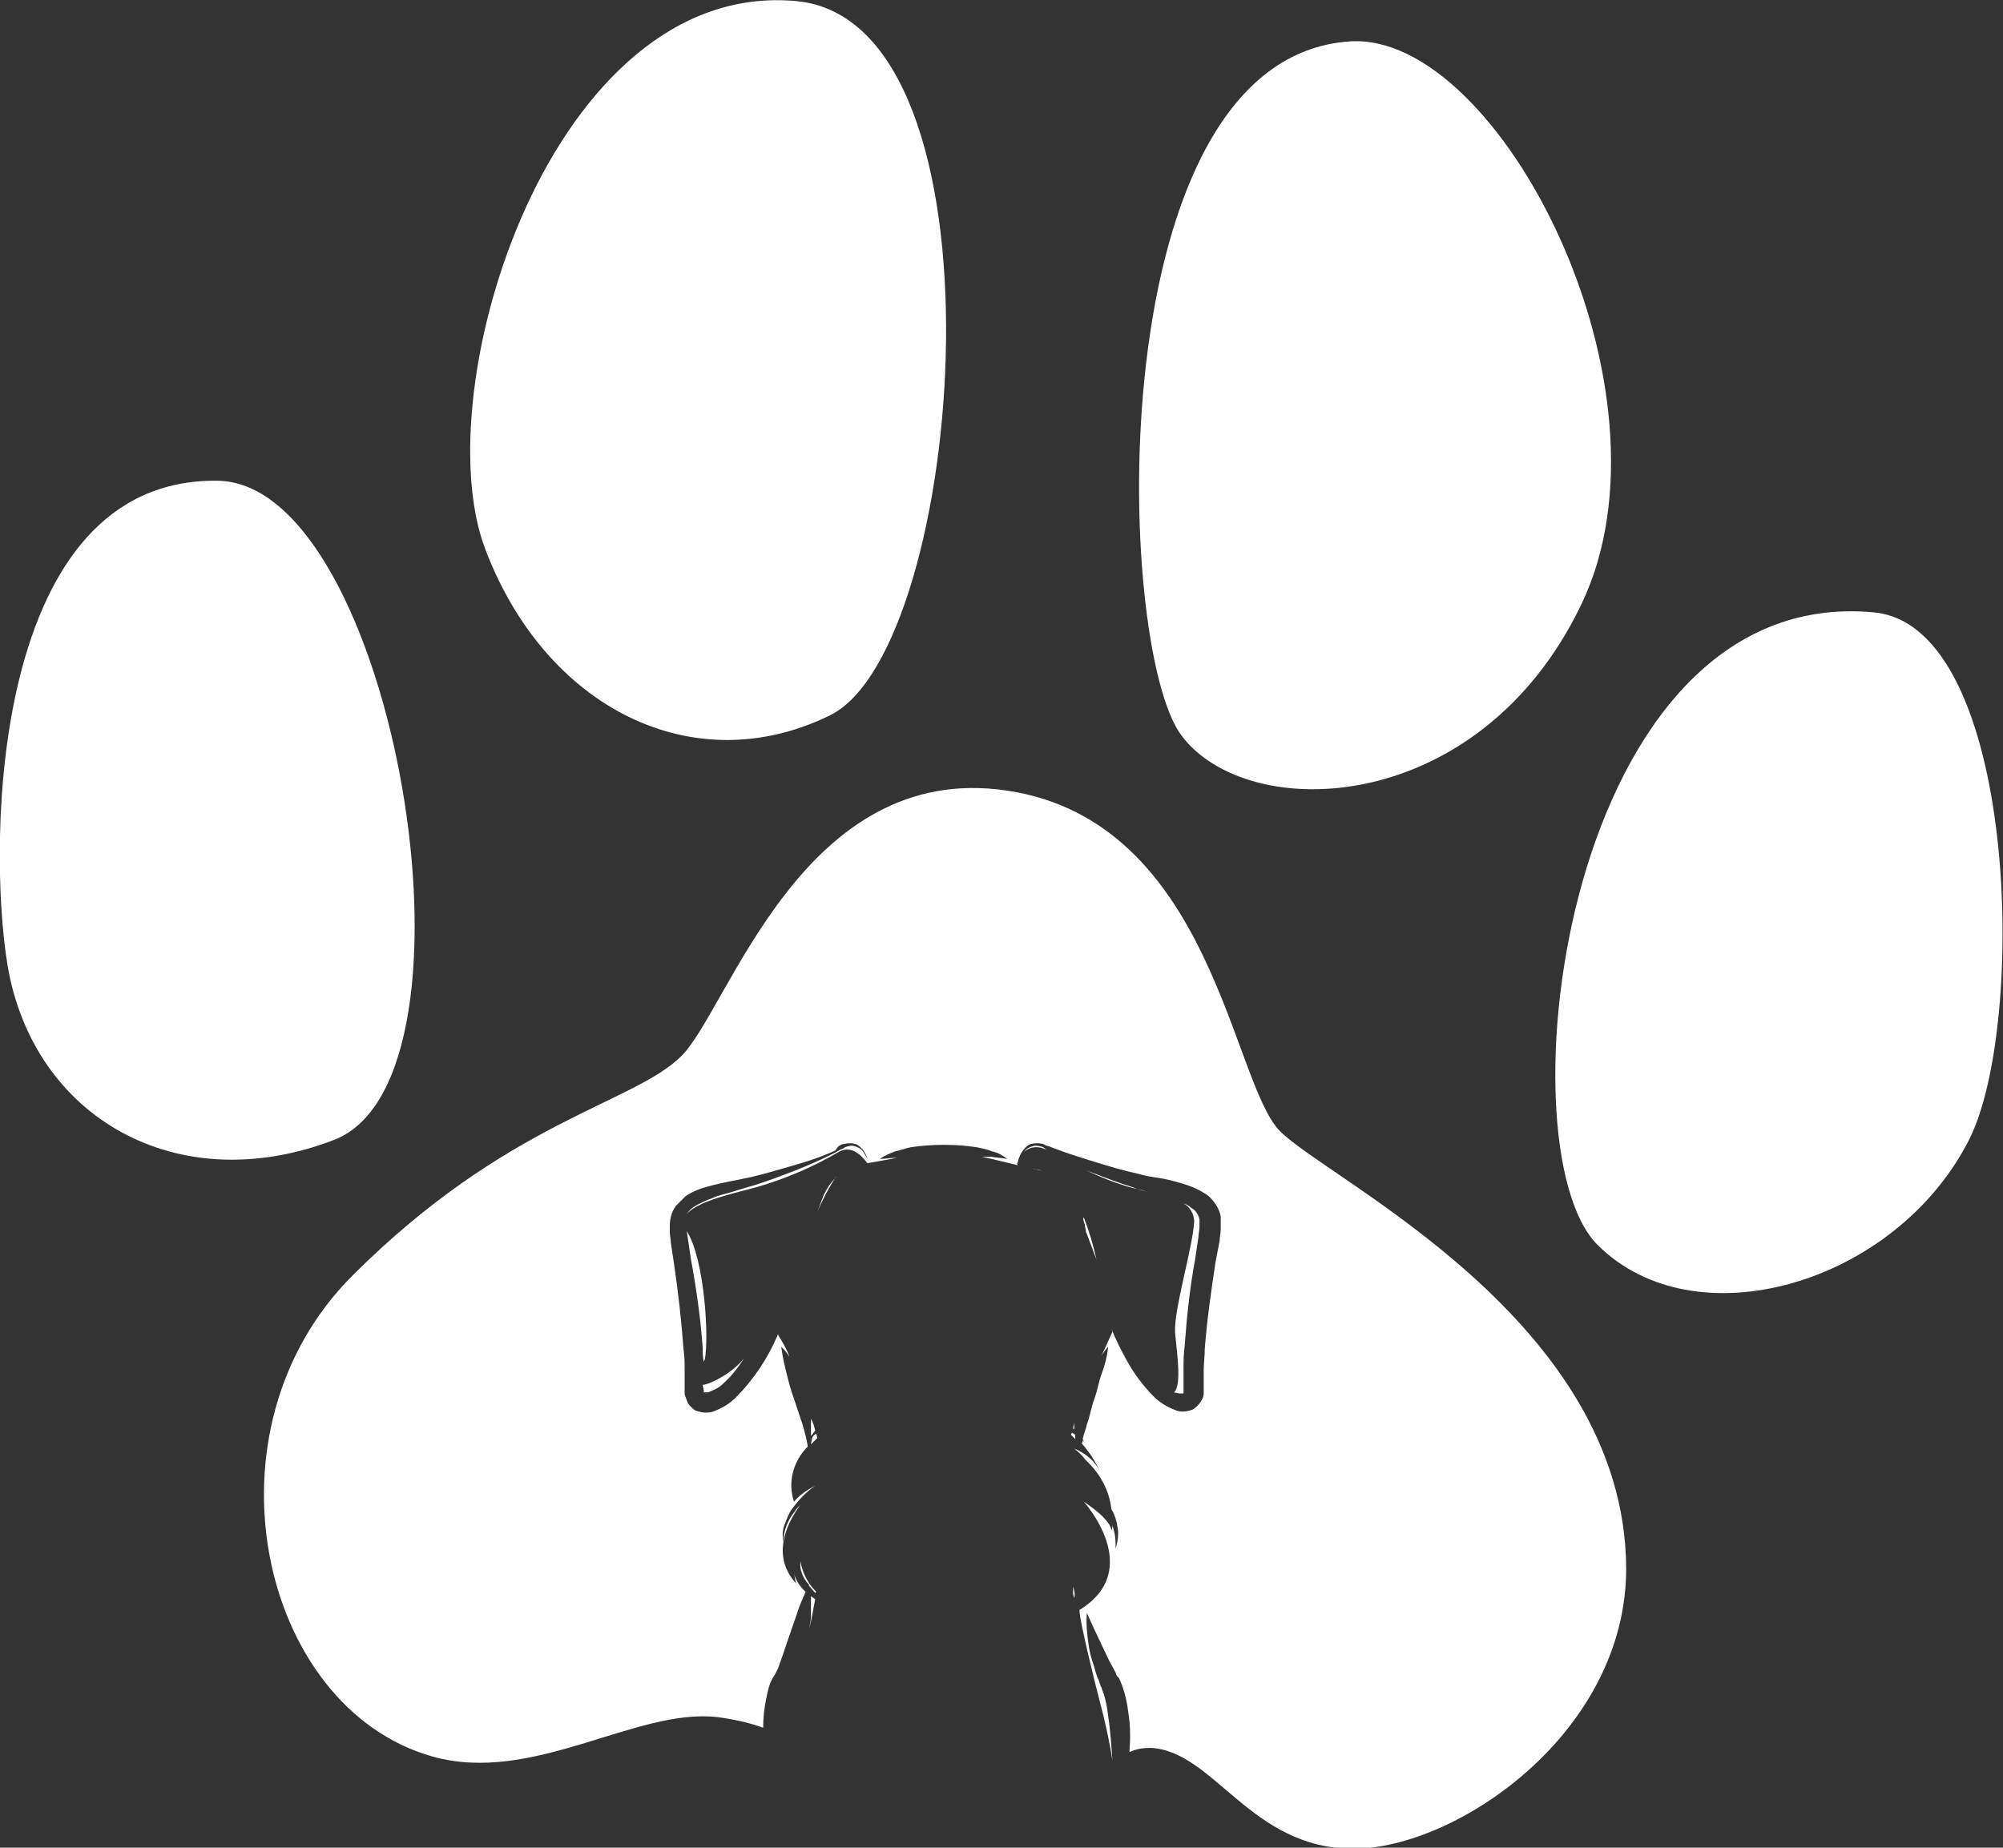 <?xml version="1.0" encoding="utf-8"?>
<!-- Generator: Adobe Illustrator 27.7.0, SVG Export Plug-In . SVG Version: 6.00 Build 0)  -->
<svg version="1.1" id="レイヤー_1" xmlns="http://www.w3.org/2000/svg" xmlns:xlink="http://www.w3.org/1999/xlink" x="0px"
	 y="0px" viewBox="0 0 188.7 174.1" style="enable-background:new 0 0 188.7 174.1;" xml:space="preserve">
<rect x="0" y="0" width="188.7" height="174.1" fill="#333333" stroke="none"/>
<style type="text/css">
	.st0{fill:#FFFFFF;}
</style>
<g id="Layer_2">
	<g id="Layer_1-2">
		<path class="st0" d="M20.5,45.3c16.6,0.2,26.1,56.2,11,62.1c-14.8,5.7-28.4-2.1-30.8-16.5C-1.2,79.3-0.8,45,20.5,45.3z"/>
		<path class="st0" d="M75,0.1c20.6,1.9,16,61,3.2,67.3c-12.8,6.3-26.8-0.6-32.5-15.7S52-2,75,0.1z"/>
		<path class="st0" d="M127.2,3.9c14.1-0.9,31.4,32.9,21.8,53s-31.4,20.8-37.7,12.4S103.5,5.4,127.2,3.9z"/>
		<path class="st0" d="M176.5,57.7c13.6,1.2,14.5,38.9,9,49.7c-6.9,13.6-25.8,19.1-35,9.9S147.3,55,176.5,57.7z"/>
		<path class="st0" d="M100.9,135.2l0.4,0.4c0-0.1,0-0.1,0-0.2c0-0.1,0-0.1,0-0.2L101,135C101,135,100.9,135.1,100.9,135.2z"/>
		<path class="st0" d="M97.3,108c-0.3,0.1-0.6,0.2-0.8,0.5l0,0c0.6-0.5,1.4-0.5,2-0.2l0.2,0.1c-0.2-0.1-0.3-0.2-0.4-0.3
			C98,108,97.6,107.9,97.3,108z"/>
		<path class="st0" d="M76.2,153.5c0.3-0.9,0.4-1.9,0.6-2.8l-0.4-0.3c0,0.6,0,1.3,0,1.9C76.4,152.7,76.3,153.1,76.2,153.5z"/>
		<path class="st0" d="M97.8,110.2h-0.2l-0.4-0.1c0.5,0.1,1,0.2,1.4,0.4C98.4,110.4,98.1,110.3,97.8,110.2L97.8,110.2z"/>
		<path class="st0" d="M76.9,150c-0.8-0.8-1.3-1.8-1.5-2.9c0,0.2,0,0.4,0,0.6c0.1,0.6,0.4,1.2,0.8,1.6l0,0l0,0l0,0c0,0,0,0.1,0,0.1
			c0.2,0.2,0.4,0.5,0.6,0.7L76.9,150z"/>
		<path class="st0" d="M76.8,134.8c-0.1-0.4-0.2-0.8-0.4-1.1c0,0.1,0,0.3,0,0.4c0,0.4,0,0.8,0,1.2C76.6,135.1,76.7,134.9,76.8,134.8
			z"/>
		<path class="st0" d="M78.7,111c-0.5,0.5-0.8,1-1.1,1.6c-0.2,0.5-0.4,1.1-0.6,1.6c0.5-1.2,1.1-2.3,1.8-3.4L78.7,111z"/>
		<path class="st0" d="M77,135.5l-0.1-0.4c-0.2,0.1-0.3,0.2-0.4,0.4c0,0.2-0.1,0.4-0.1,0.6C76.6,135.9,76.8,135.7,77,135.5z"/>
		<path class="st0" d="M111.1,131.3c0.1,0,0.3,0,0.4,0c0,0,0,0,0-0.1c0-0.1,0-0.1,0-0.2l0,0v-0.9c0-0.4,0-0.7,0-1.1
			c0-0.7,0-1.4,0.1-2.1c0.2-2.8,0.5-5.6,1-8.3l0.3-2c0-0.3,0.1-0.7,0.1-1v-0.2c0-0.1,0-0.1,0-0.2c0-0.1,0-0.2,0-0.3
			c-0.1-0.5-0.4-0.9-0.8-1.1c-0.2-0.2-0.4-0.3-0.7-0.4c0.6,0.3,1,1,1,1.7c-0.1,2.3-1.9,8.2-1.8,10.4c0.1,1.5,0.7,5-0.1,5.7
			L111.1,131.3z"/>
		<path class="st0" d="M102.2,115.4c0,0.2,0.1,0.4,0.1,0.6s0.1,0.2,0.1,0.3c0.3,0.8,0.6,1.6,0.9,2.4c-0.3-1.4-0.7-2.7-1.2-4
			C102,114.9,102.1,115.1,102.2,115.4z"/>
		<path class="st0" d="M66.3,131L66.3,131c0,0.1,0,0.2,0,0.2l0,0c0.1,0,0.2,0,0.4,0c0.5-0.2,1-0.4,1.4-0.8c0.8-0.7,1.4-1.5,2-2.4
			c-0.6,0.7-1.3,1.3-2.2,1.8c-0.5,0.3-1.1,0.6-1.7,0.7L66.3,131L66.3,131z"/>
		<path class="st0" d="M108.1,112.3c-0.4-0.1-0.9-0.2-1.3-0.4c-1.3-0.4-2.6-0.9-3.9-1.4l-0.5-0.2c1.2,0.6,2.5,1.1,3.8,1.5
			C106.9,112,107.5,112.1,108.1,112.3z"/>
		<path class="st0" d="M64.7,116L64.7,116l0.1,0.7l0.3,2c0.5,2.7,0.9,5.5,1.1,8.3c0,0.4,0,0.9,0.1,1.3l0.1-0.2
			C66.8,126.1,66.4,118.7,64.7,116z"/>
		<path class="st0" d="M120.6,106.6c-4.6-4.6-6.4-29.2-25.7-32.1s-26.2,20.5-30.7,25s-16.4,6.1-31,20.7s-8.7,40.7,7.5,45.3
			c9.5,2.7,19.2-4.6,26.9-3.7c1.5,0.2,2.9,0.5,4.3,1c0-1,0.1-1.9,0.3-2.8c0.1-0.5,0.2-1,0.4-1.5l0.2-0.4l0.2-0.3
			c0.1-0.2,0.2-0.4,0.3-0.6c0.3-0.8,0.6-1.7,0.9-2.6s0.6-1.7,0.9-2.6c0.2-0.7,0.5-1.3,0.8-2c-0.1-0.1-0.1-0.1-0.2-0.2
			c-0.4-0.4-0.7-0.9-0.9-1.5c0.1,0.3,0.1,0.6,0.2,0.9c-2.3-2.5-1-5.5,0.4-7.4c-0.2,0.2-0.4,0.4-0.5,0.6c-0.7,0.8-1.1,1.9-1.1,2.9
			l0,0c-0.1-0.5-0.1-1.1,0.1-1.6c0.2-0.5,0.4-1.1,0.7-1.5c0.6-0.8,1.3-1.6,2.2-2.2c-0.8,0.4-1.5,0.9-2,1.5c-0.6-1.8-0.1-3.8,1.3-5.2
			c-0.1-0.7-0.3-1.4-0.5-2.1l-0.8-2.4c-0.3-0.8-0.5-1.6-0.7-2.4c-0.2-0.8-0.4-1.7-0.5-2.5l0,0c0.3,0.3,0.6,0.6,0.8,1
			c-0.2-0.6-0.6-1.3-0.9-1.8c-0.1-0.1-0.2-0.3-0.2-0.4c-0.9,2.2-2.3,4.3-4,6c-0.6,0.6-1.3,1-2.1,1.3c-0.2,0.1-0.5,0.1-0.8,0.1
			c-0.3,0-0.6-0.1-0.9-0.2c-0.3-0.2-0.5-0.4-0.7-0.7c-0.1-0.3-0.2-0.5-0.3-0.8c0-0.1,0-0.1,0-0.2v-1c0-0.3,0-0.7,0-1
			c0-0.7,0-1.4-0.1-2c-0.2-2.7-0.5-5.4-0.9-8.1l-0.3-2c0-0.3-0.1-0.7-0.1-1v-0.3c0-0.1,0-0.2,0-0.3c0-0.7,0.2-1.4,0.6-1.9
			c0.3-0.3,0.6-0.6,0.9-0.9c0.6-0.4,1.3-0.7,2.1-0.9c1.4-0.4,2.8-0.6,4.1-0.9s2.6-0.7,4-1.1s2.6-0.8,3.9-1.4L79,108
			c0.2-0.1,0.3-0.2,0.5-0.2c0.4-0.1,0.8-0.1,1.1,0c0.3,0.1,0.6,0.4,0.8,0.7c0.2,0.3,0.3,0.6,0.4,0.9l0,0c-0.1-0.3-0.3-0.6-0.5-0.9
			c-0.2-0.3-0.5-0.4-0.8-0.5c-0.3-0.1-0.6,0-0.9,0.1c-0.1,0.1-0.3,0.2-0.4,0.2l-0.5,0.3c-1.2,0.6-2.5,1.2-3.8,1.7
			c-1.3,0.5-2.6,1-3.9,1.4c-0.7,0.2-1.4,0.4-2,0.6s-1.3,0.3-1.9,0.6c-0.6,0.2-1.2,0.5-1.7,0.8c-0.3,0.2-0.5,0.4-0.7,0.7
			c1.1-1.3,4.7-2,6.8-2.6c2.7-0.8,5.2-1.9,7.6-3.3c1.3-0.7,2.4,0.8,2.6,1.1c0.7-0.1,1.7-0.3,2.8-0.5h-0.1c-0.5,0-1,0.1-1.5,0.1l0,0
			c0.4-0.3,0.9-0.5,1.4-0.7c0.5-0.1,1-0.3,1.5-0.4c2.1-0.3,4.2-0.3,6.2,0c0.5,0.1,1,0.2,1.5,0.4c0.5,0.1,1,0.4,1.4,0.7l0,0
			c-0.5-0.1-1-0.1-1.5-0.2h-0.9c1,0.2,2.1,0.5,3.4,0.8c-0.1-0.1-0.1-0.2,0-0.3c0,0,0-0.1,0-0.1c0.1-0.3,0.2-0.6,0.4-0.9
			c0.2-0.3,0.5-0.6,0.8-0.7c0.4-0.1,0.8-0.1,1.2,0c0.2,0.1,0.3,0.2,0.5,0.2l0.5,0.2c1.3,0.5,2.6,0.9,3.9,1.3s2.6,0.8,4,1.1
			c0.7,0.2,1.3,0.3,2,0.4c0.7,0.1,1.4,0.3,2.1,0.5c0.7,0.2,1.5,0.5,2.1,0.9c0.4,0.2,0.7,0.5,1,0.9c0.3,0.4,0.5,0.8,0.6,1.3
			c0,0.2,0,0.5,0,0.7c0,0.1,0,0.2,0,0.3v0.3c0,0.3-0.1,0.7-0.1,1l-0.4,2.1c-0.4,2.7-0.8,5.4-1,8.1c0,0.7-0.1,1.4-0.1,2v1v1
			c0,0.1,0,0.1,0,0.2c0,0.3-0.1,0.5-0.3,0.8c-0.2,0.3-0.4,0.5-0.7,0.7c-0.5,0.2-1.1,0.3-1.6,0.1c-0.8-0.3-1.5-0.7-2.1-1.3
			c-1-1-1.9-2.2-2.6-3.5c-0.5-0.9-1-1.9-1.4-2.9l0.1,0.3c0,0-0.5,1.1-1,2.2c0.2-0.3,0.4-0.6,0.6-0.8l0,0c-0.1,0.9-0.3,1.7-0.6,2.5
			s-0.4,1.6-0.7,2.4s-0.4,1.6-0.7,2.4c-0.1,0.5-0.3,0.9-0.4,1.4c0.1,0.2,0.2,0.4,0.3,0.5l0,0l-0.3-0.4c0,0.1,0,0.2-0.1,0.3
			c0.7,0.8,1.3,1.7,1.7,2.6v0.1v-0.1c-0.5-1-1.4-1.7-2.4-2.1l0,0c0.4,0.3,0.8,0.7,1.1,1.1c1.3,1.2,2.2,2.8,2.4,4.6
			c0.3,0.5,0.5,1.1,0.6,1.8c0.1,0.6,0,1.3-0.2,1.9l0,0c0-0.6,0-1.2-0.2-1.8c0-0.1-0.1-0.3-0.1-0.4c0,0.2,0,0.3-0.1,0.5
			c0,0,0.1-0.9-2.6-2.7c0,0,5.8,6.4-0.4,10.2c0,0.1,0,0.1,0,0.2c0.1,1.1,1.2,5.7,1.9,8.4c0.4,1.5,0.9,3.6,1.2,5.6l0,0
			c-0.1-1.4-0.2-2.9-0.4-4.2c-0.1-0.8-0.2-1.5-0.5-2.3c-0.1-0.2-0.1-0.4-0.2-0.5l-0.2-0.6c-0.2-0.4-0.3-0.8-0.4-1.2
			c-0.3-0.8-0.5-1.6-0.6-2.5c-0.1-0.8-0.2-1.7-0.1-2.6l0,0c0.7,1.6,1.4,3,2.1,4.5l0.6,1.1l0.1,0.3l0.1,0.1l0.1,0.1
			c0.1,0.2,0.2,0.4,0.3,0.7c0.3,0.8,0.5,1.7,0.6,2.6c0.2,1.2,0.2,2.5,0.1,3.7c0.6-0.3,1.3-0.4,2-0.4c6,0.3,9.4,9.5,19.1,9.5
			s25.7-10.9,25.7-26.4C153.1,124.4,125.3,111.3,120.6,106.6z"/>
		<path class="st0" d="M101.1,134.6l0.1,0.1c0-0.2,0-0.4,0-0.7C101.2,134.2,101.1,134.4,101.1,134.6z"/>
		<path class="st0" d="M101.2,150.6c0.1-0.4,0-0.8-0.1-1.1c0,0.2,0,0.5,0,0.7C101.1,150.3,101.2,150.5,101.2,150.6z"/>
	</g>
</g>
</svg>
